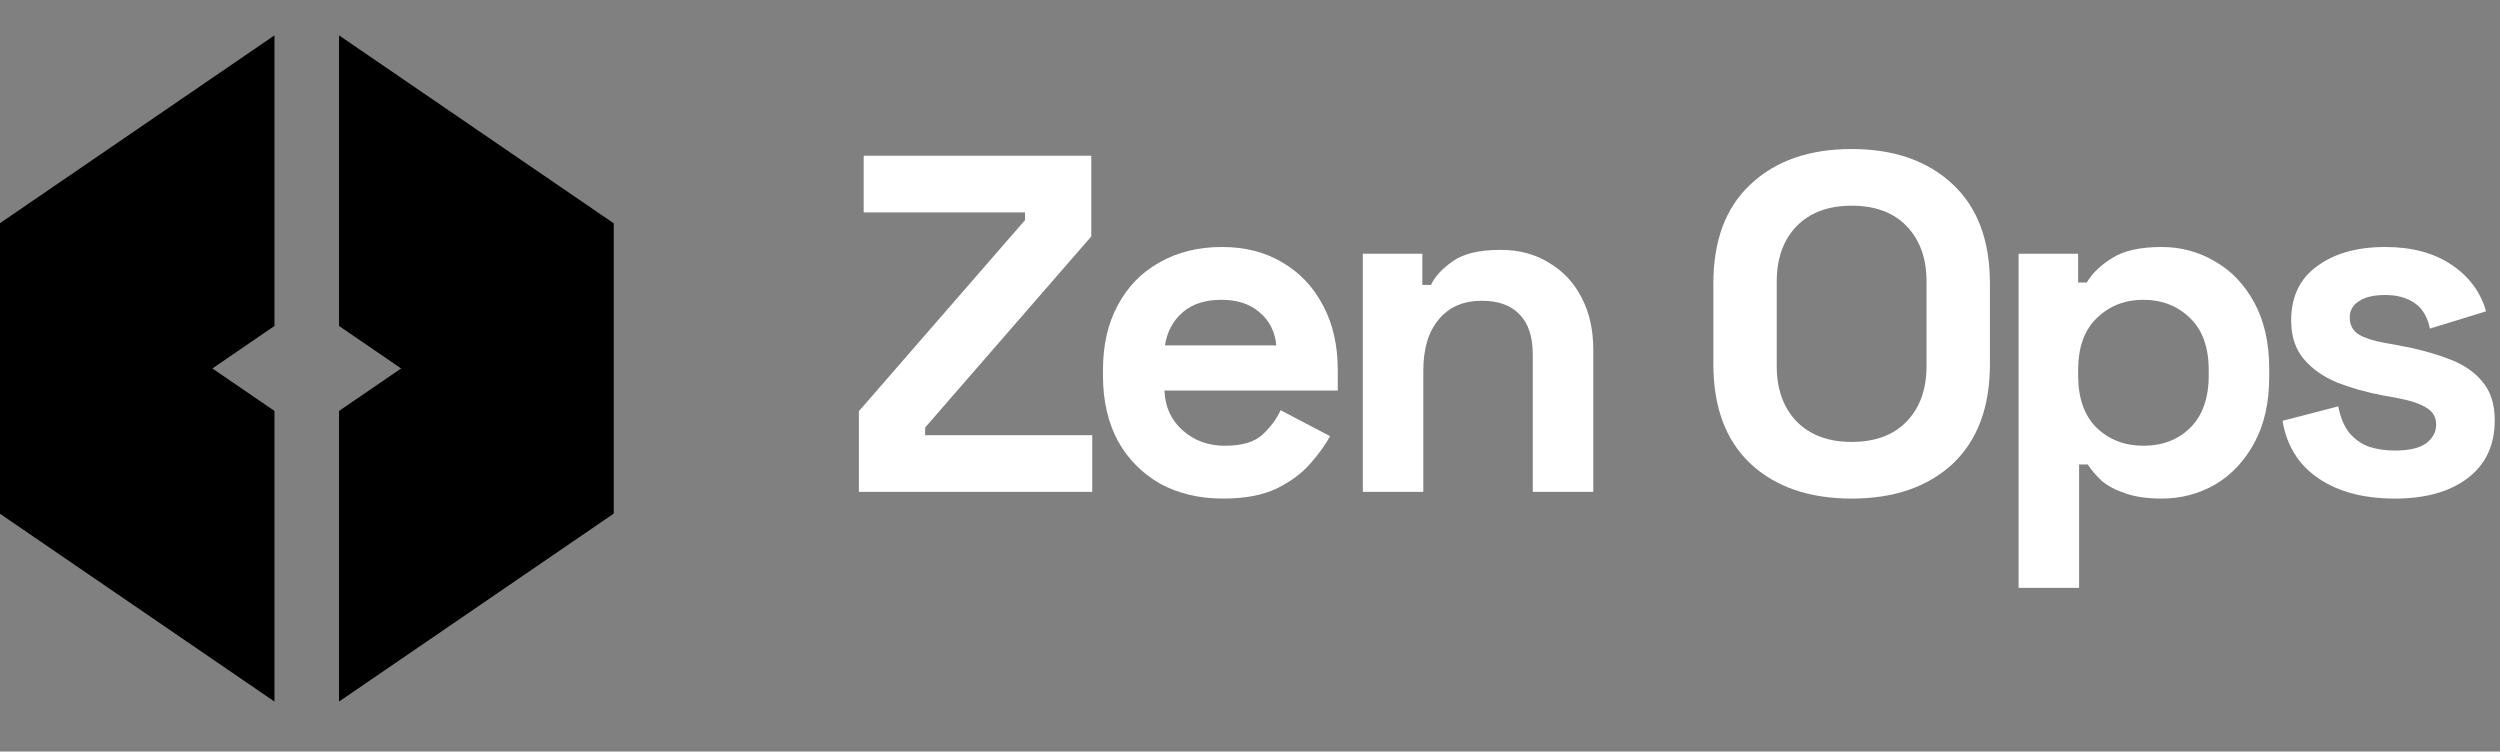 <svg width="163" height="49" viewBox="0 0 163 49" fill="none" xmlns="http://www.w3.org/2000/svg">
<rect x="0" y="0" width="163" height="49" fill="#808080" stroke="none"/>
<path opacity="0.5" d="M0 14.55V33.497L17.895 21.253V2.306L0 14.55Z" fill="#6938EF" style="fill:#6938EF;fill:color(display-p3 0.411 0.22 0.937);fill-opacity:1;"/>
<path opacity="0.5" d="M0 33.497V14.55L17.895 26.793V45.741L0 33.497Z" fill="#1570EF" style="fill:#1570EF;fill:color(display-p3 0.084 0.439 0.936);fill-opacity:1;"/>
<path opacity="0.5" d="M40 14.55V33.497L22.105 21.253V2.306L40 14.55Z" fill="#6938EF" style="fill:#6938EF;fill:color(display-p3 0.411 0.22 0.937);fill-opacity:1;"/>
<path opacity="0.5" d="M40 33.497V14.55L22.105 26.793V45.741L40 33.497Z" fill="#1570EF" style="fill:#1570EF;fill:color(display-p3 0.084 0.439 0.936);fill-opacity:1;"/>
<path d="M156.145 32.507C154.121 32.507 152.462 32.069 151.168 31.192C149.874 30.316 149.092 29.063 148.82 27.436L152.452 26.496C152.598 27.227 152.838 27.801 153.172 28.218C153.526 28.636 153.954 28.938 154.455 29.126C154.977 29.293 155.54 29.376 156.145 29.376C157.064 29.376 157.742 29.22 158.18 28.907C158.618 28.573 158.838 28.166 158.838 27.686C158.838 27.206 158.629 26.841 158.212 26.59C157.794 26.319 157.126 26.1 156.208 25.933L155.332 25.776C154.246 25.568 153.255 25.286 152.358 24.931C151.46 24.555 150.74 24.044 150.198 23.397C149.655 22.75 149.384 21.916 149.384 20.893C149.384 19.349 149.947 18.169 151.074 17.356C152.201 16.521 153.683 16.104 155.519 16.104C157.252 16.104 158.692 16.49 159.839 17.262C160.987 18.034 161.738 19.046 162.093 20.298L158.431 21.425C158.264 20.632 157.919 20.069 157.398 19.735C156.897 19.401 156.271 19.234 155.519 19.234C154.768 19.234 154.194 19.369 153.798 19.641C153.401 19.891 153.203 20.246 153.203 20.705C153.203 21.206 153.412 21.582 153.829 21.832C154.246 22.062 154.81 22.239 155.519 22.364L156.396 22.521C157.565 22.73 158.618 23.011 159.558 23.366C160.518 23.7 161.269 24.19 161.811 24.837C162.375 25.463 162.657 26.319 162.657 27.404C162.657 29.032 162.062 30.295 160.872 31.192C159.704 32.069 158.128 32.507 156.145 32.507Z" fill="white" style="fill:white;fill-opacity:1;"/>
<path d="M131.613 38.329V16.542H135.494V18.42H136.058C136.413 17.815 136.966 17.283 137.717 16.823C138.468 16.343 139.543 16.104 140.941 16.104C142.193 16.104 143.352 16.416 144.416 17.043C145.48 17.648 146.336 18.545 146.983 19.735C147.63 20.924 147.953 22.364 147.953 24.055V24.555C147.953 26.246 147.63 27.686 146.983 28.875C146.336 30.065 145.48 30.973 144.416 31.599C143.352 32.204 142.193 32.507 140.941 32.507C140.002 32.507 139.209 32.392 138.562 32.162C137.936 31.954 137.425 31.682 137.028 31.349C136.653 30.994 136.35 30.639 136.12 30.284H135.557V38.329H131.613ZM139.752 29.063C140.983 29.063 141.995 28.677 142.788 27.905C143.602 27.112 144.009 25.964 144.009 24.462V24.149C144.009 22.646 143.602 21.509 142.788 20.736C141.974 19.943 140.962 19.547 139.752 19.547C138.541 19.547 137.529 19.943 136.715 20.736C135.901 21.509 135.494 22.646 135.494 24.149V24.462C135.494 25.964 135.901 27.112 136.715 27.905C137.529 28.677 138.541 29.063 139.752 29.063Z" fill="white" style="fill:white;fill-opacity:1;"/>
<path d="M120.727 32.507C117.972 32.507 115.781 31.755 114.153 30.253C112.525 28.729 111.711 26.559 111.711 23.741V18.482C111.711 15.665 112.525 13.505 114.153 12.002C115.781 10.479 117.972 9.717 120.727 9.717C123.482 9.717 125.673 10.479 127.301 12.002C128.928 13.505 129.742 15.665 129.742 18.482V23.741C129.742 26.559 128.928 28.729 127.301 30.253C125.673 31.755 123.482 32.507 120.727 32.507ZM120.727 28.813C122.271 28.813 123.471 28.364 124.327 27.467C125.182 26.569 125.61 25.369 125.61 23.867V18.357C125.61 16.855 125.182 15.655 124.327 14.757C123.471 13.86 122.271 13.411 120.727 13.411C119.203 13.411 118.003 13.86 117.127 14.757C116.271 15.655 115.843 16.855 115.843 18.357V23.867C115.843 25.369 116.271 26.569 117.127 27.467C118.003 28.364 119.203 28.813 120.727 28.813Z" fill="white" style="fill:white;fill-opacity:1;"/>
<path d="M88.856 32.069V16.542H92.737V18.577H93.301C93.551 18.034 94.021 17.523 94.709 17.043C95.398 16.542 96.442 16.291 97.84 16.291C99.05 16.291 100.104 16.573 101.002 17.137C101.92 17.679 102.629 18.441 103.13 19.422C103.631 20.382 103.882 21.509 103.882 22.803V32.069H99.937V23.116C99.937 21.947 99.645 21.07 99.061 20.486C98.497 19.902 97.683 19.61 96.619 19.61C95.409 19.61 94.469 20.017 93.802 20.831C93.134 21.624 92.8 22.74 92.8 24.18V32.069H88.856Z" fill="white" style="fill:white;fill-opacity:1;"/>
<path d="M79.74 32.507C78.196 32.507 76.829 32.183 75.639 31.536C74.471 30.869 73.552 29.94 72.885 28.75C72.238 27.54 71.914 26.121 71.914 24.493V24.117C71.914 22.489 72.238 21.081 72.885 19.891C73.531 18.681 74.439 17.752 75.608 17.105C76.777 16.437 78.133 16.104 79.677 16.104C81.201 16.104 82.526 16.448 83.653 17.137C84.78 17.804 85.657 18.743 86.283 19.954C86.909 21.143 87.222 22.531 87.222 24.117V25.463H75.921C75.963 26.528 76.359 27.394 77.111 28.062C77.862 28.729 78.78 29.063 79.865 29.063C80.971 29.063 81.785 28.823 82.307 28.343C82.829 27.863 83.225 27.331 83.497 26.747L86.721 28.437C86.429 28.98 86.001 29.575 85.437 30.222C84.895 30.848 84.164 31.39 83.246 31.849C82.328 32.288 81.159 32.507 79.74 32.507ZM75.952 22.521H83.215C83.131 21.623 82.766 20.903 82.119 20.361C81.493 19.818 80.669 19.547 79.646 19.547C78.582 19.547 77.737 19.818 77.111 20.361C76.484 20.903 76.098 21.623 75.952 22.521Z" fill="white" style="fill:white;fill-opacity:1;"/>
<path d="M56 32.069V26.809L66.831 14.351V13.85H56.313V10.156H71.151V15.415L60.32 27.874V28.375H71.214V32.069H56Z" fill="white" style="fill:white;fill-opacity:1;"/>
</svg>
